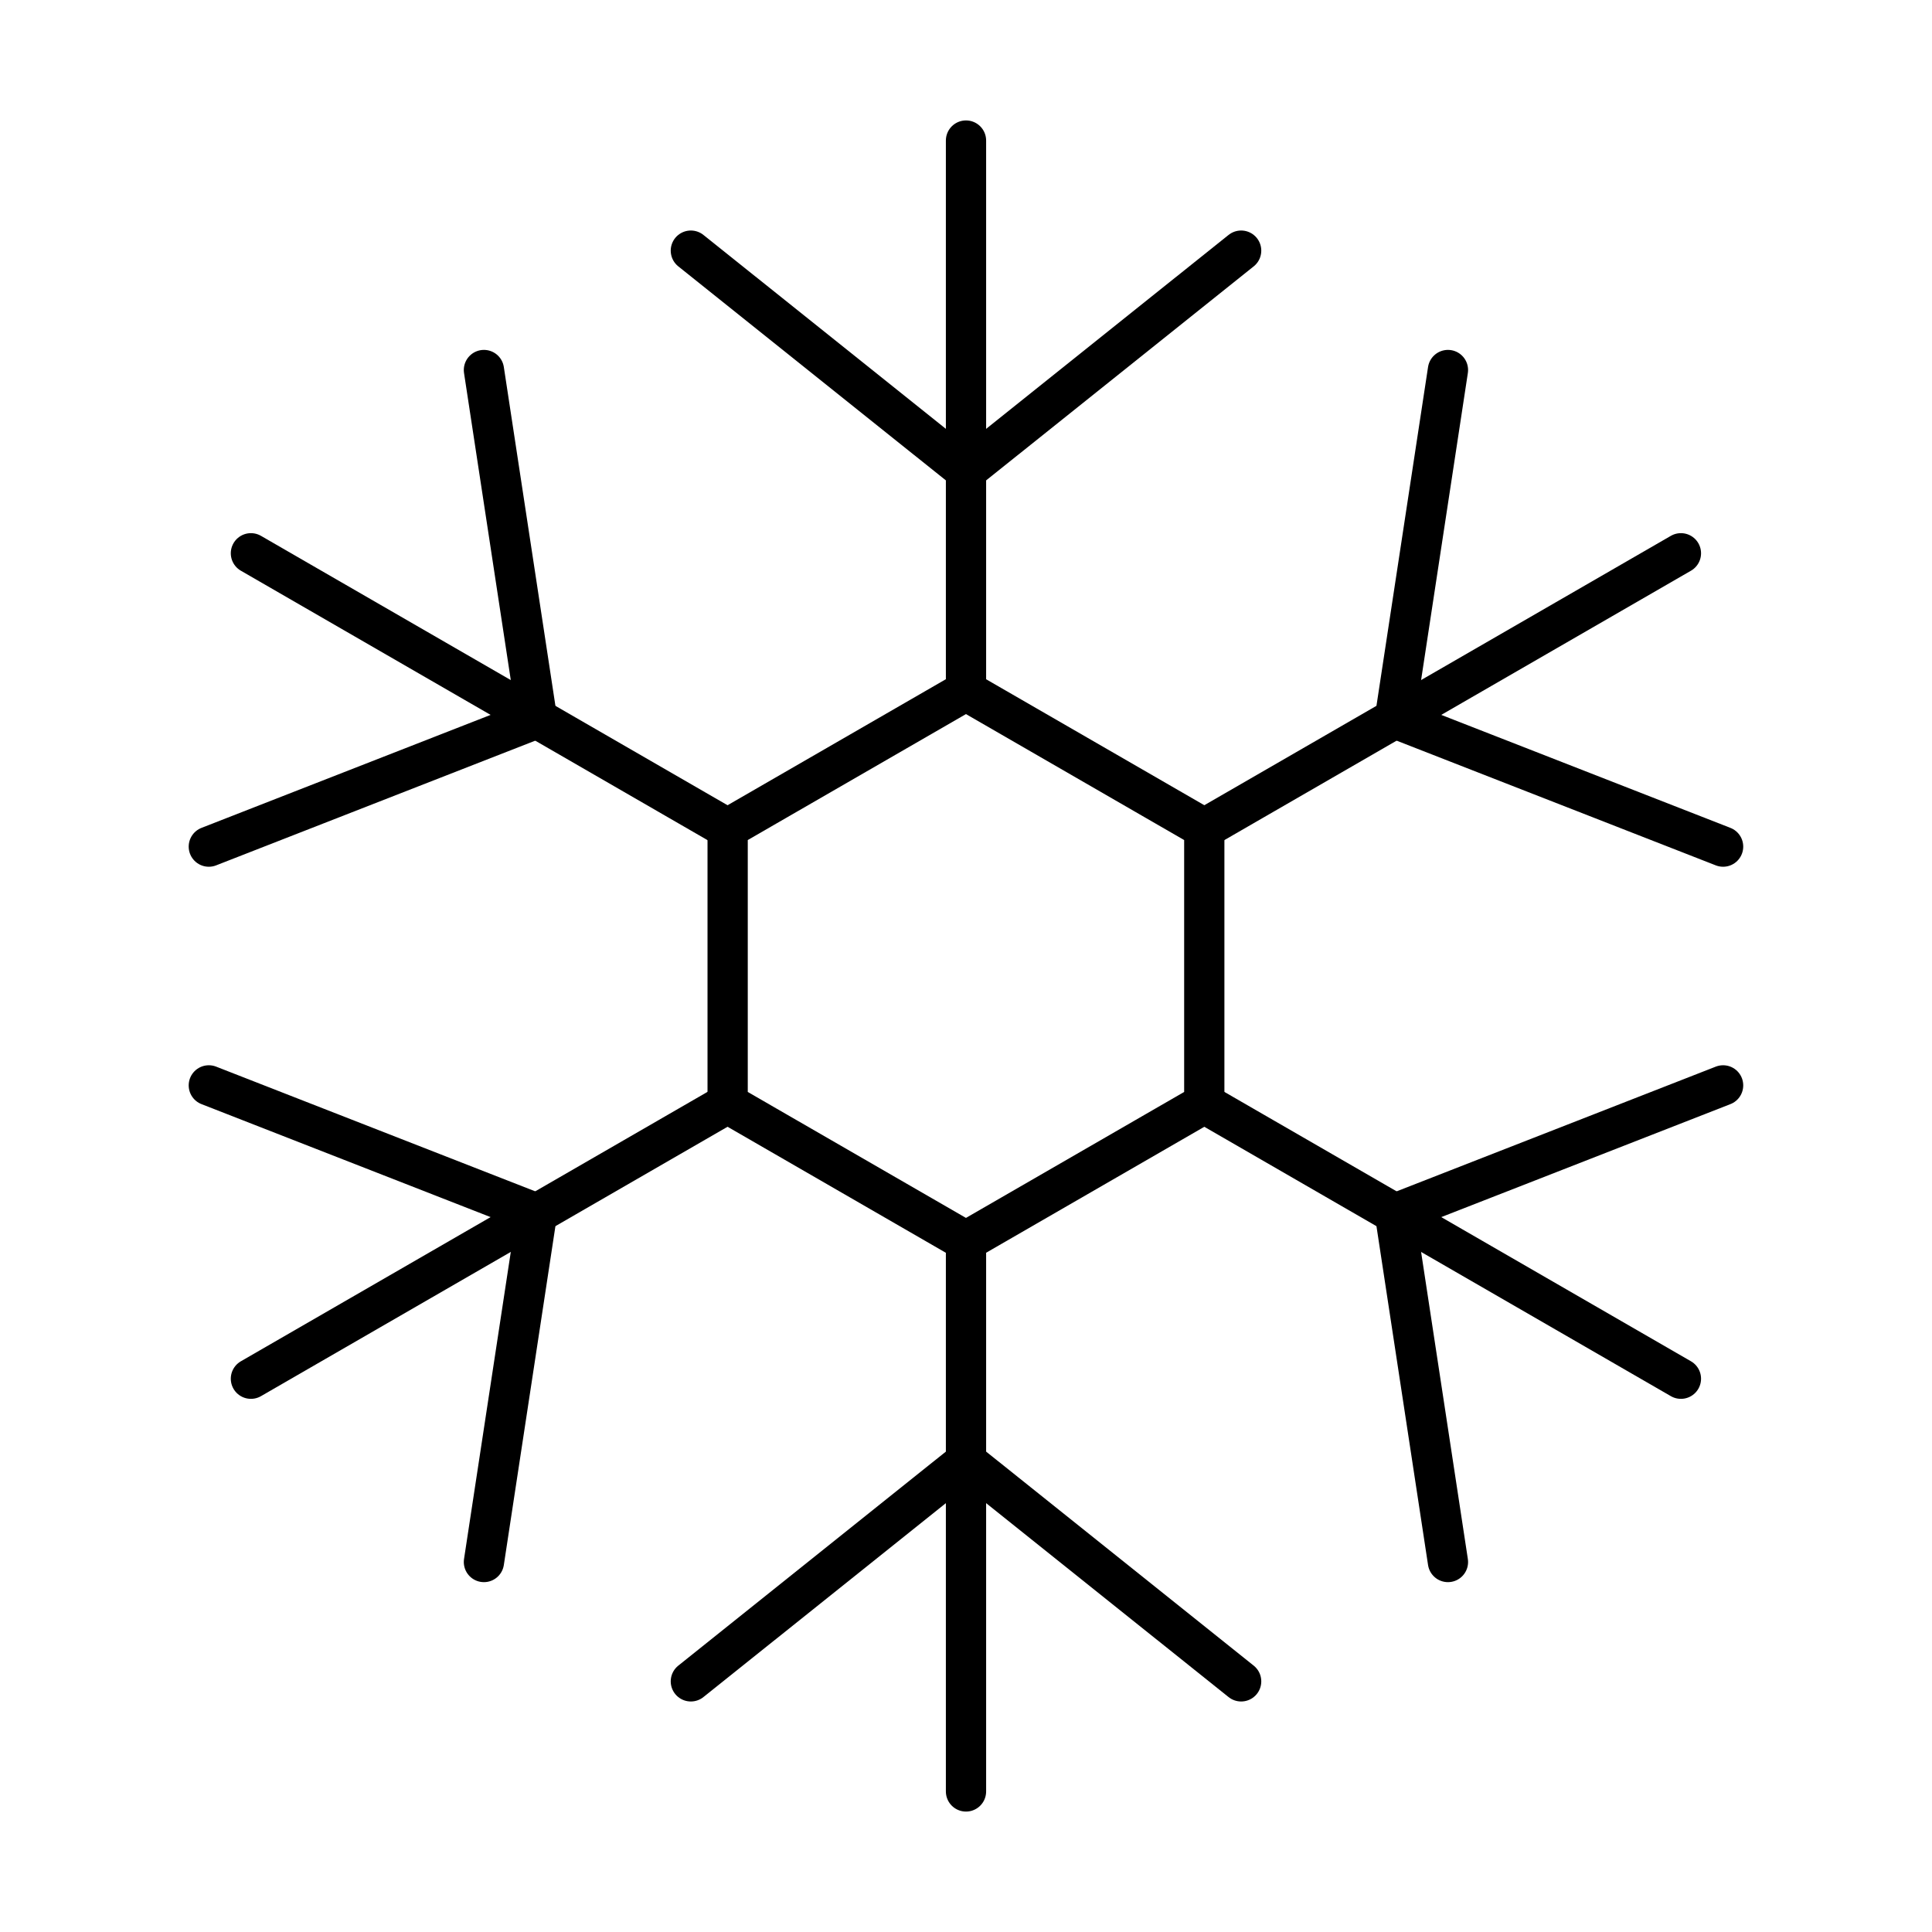 <svg width="48" height="48" viewBox="0 0 48 48" fill="none" xmlns="http://www.w3.org/2000/svg">
<path d="M24 3.492V17.164" stroke="black" style="stroke:black;stroke-opacity:1;" stroke-linecap="round" stroke-linejoin="round"></path>
<path d="M30.836 6.227L24 11.695L17.164 6.227" stroke="black" style="stroke:black;stroke-opacity:1;" stroke-linecap="round" stroke-linejoin="round"></path>
<path d="M6.234 13.746L18.074 20.582" stroke="black" style="stroke:black;stroke-opacity:1;" stroke-linecap="round" stroke-linejoin="round"></path>
<path d="M12.023 9.193L13.341 17.848L5.188 21.034" stroke="black" style="stroke:black;stroke-opacity:1;" stroke-linecap="round" stroke-linejoin="round"></path>
<path d="M6.234 34.254L18.074 27.418" stroke="black" style="stroke:black;stroke-opacity:1;" stroke-linecap="round" stroke-linejoin="round"></path>
<path d="M5.188 26.966L13.341 30.152L12.023 38.808" stroke="black" style="stroke:black;stroke-opacity:1;" stroke-linecap="round" stroke-linejoin="round"></path>
<path d="M24 44.508V30.836" stroke="black" style="stroke:black;stroke-opacity:1;" stroke-linecap="round" stroke-linejoin="round"></path>
<path d="M17.164 41.773L24 36.305L30.836 41.773" stroke="black" style="stroke:black;stroke-opacity:1;" stroke-linecap="round" stroke-linejoin="round"></path>
<path d="M41.762 34.254L29.922 27.418" stroke="black" style="stroke:black;stroke-opacity:1;" stroke-linecap="round" stroke-linejoin="round"></path>
<path d="M35.974 38.808L34.656 30.152L42.81 26.966" stroke="black" style="stroke:black;stroke-opacity:1;" stroke-linecap="round" stroke-linejoin="round"></path>
<path d="M41.762 13.746L29.922 20.582" stroke="black" style="stroke:black;stroke-opacity:1;" stroke-linecap="round" stroke-linejoin="round"></path>
<path d="M42.81 21.034L34.656 17.848L35.974 9.193" stroke="black" style="stroke:black;stroke-opacity:1;" stroke-linecap="round" stroke-linejoin="round"></path>
<path d="M23.999 17.164L18.078 20.582V27.418L23.999 30.836L29.92 27.418V20.582L23.999 17.164Z" stroke="black" style="stroke:black;stroke-opacity:1;" stroke-linecap="round" stroke-linejoin="round"></path>
</svg>
